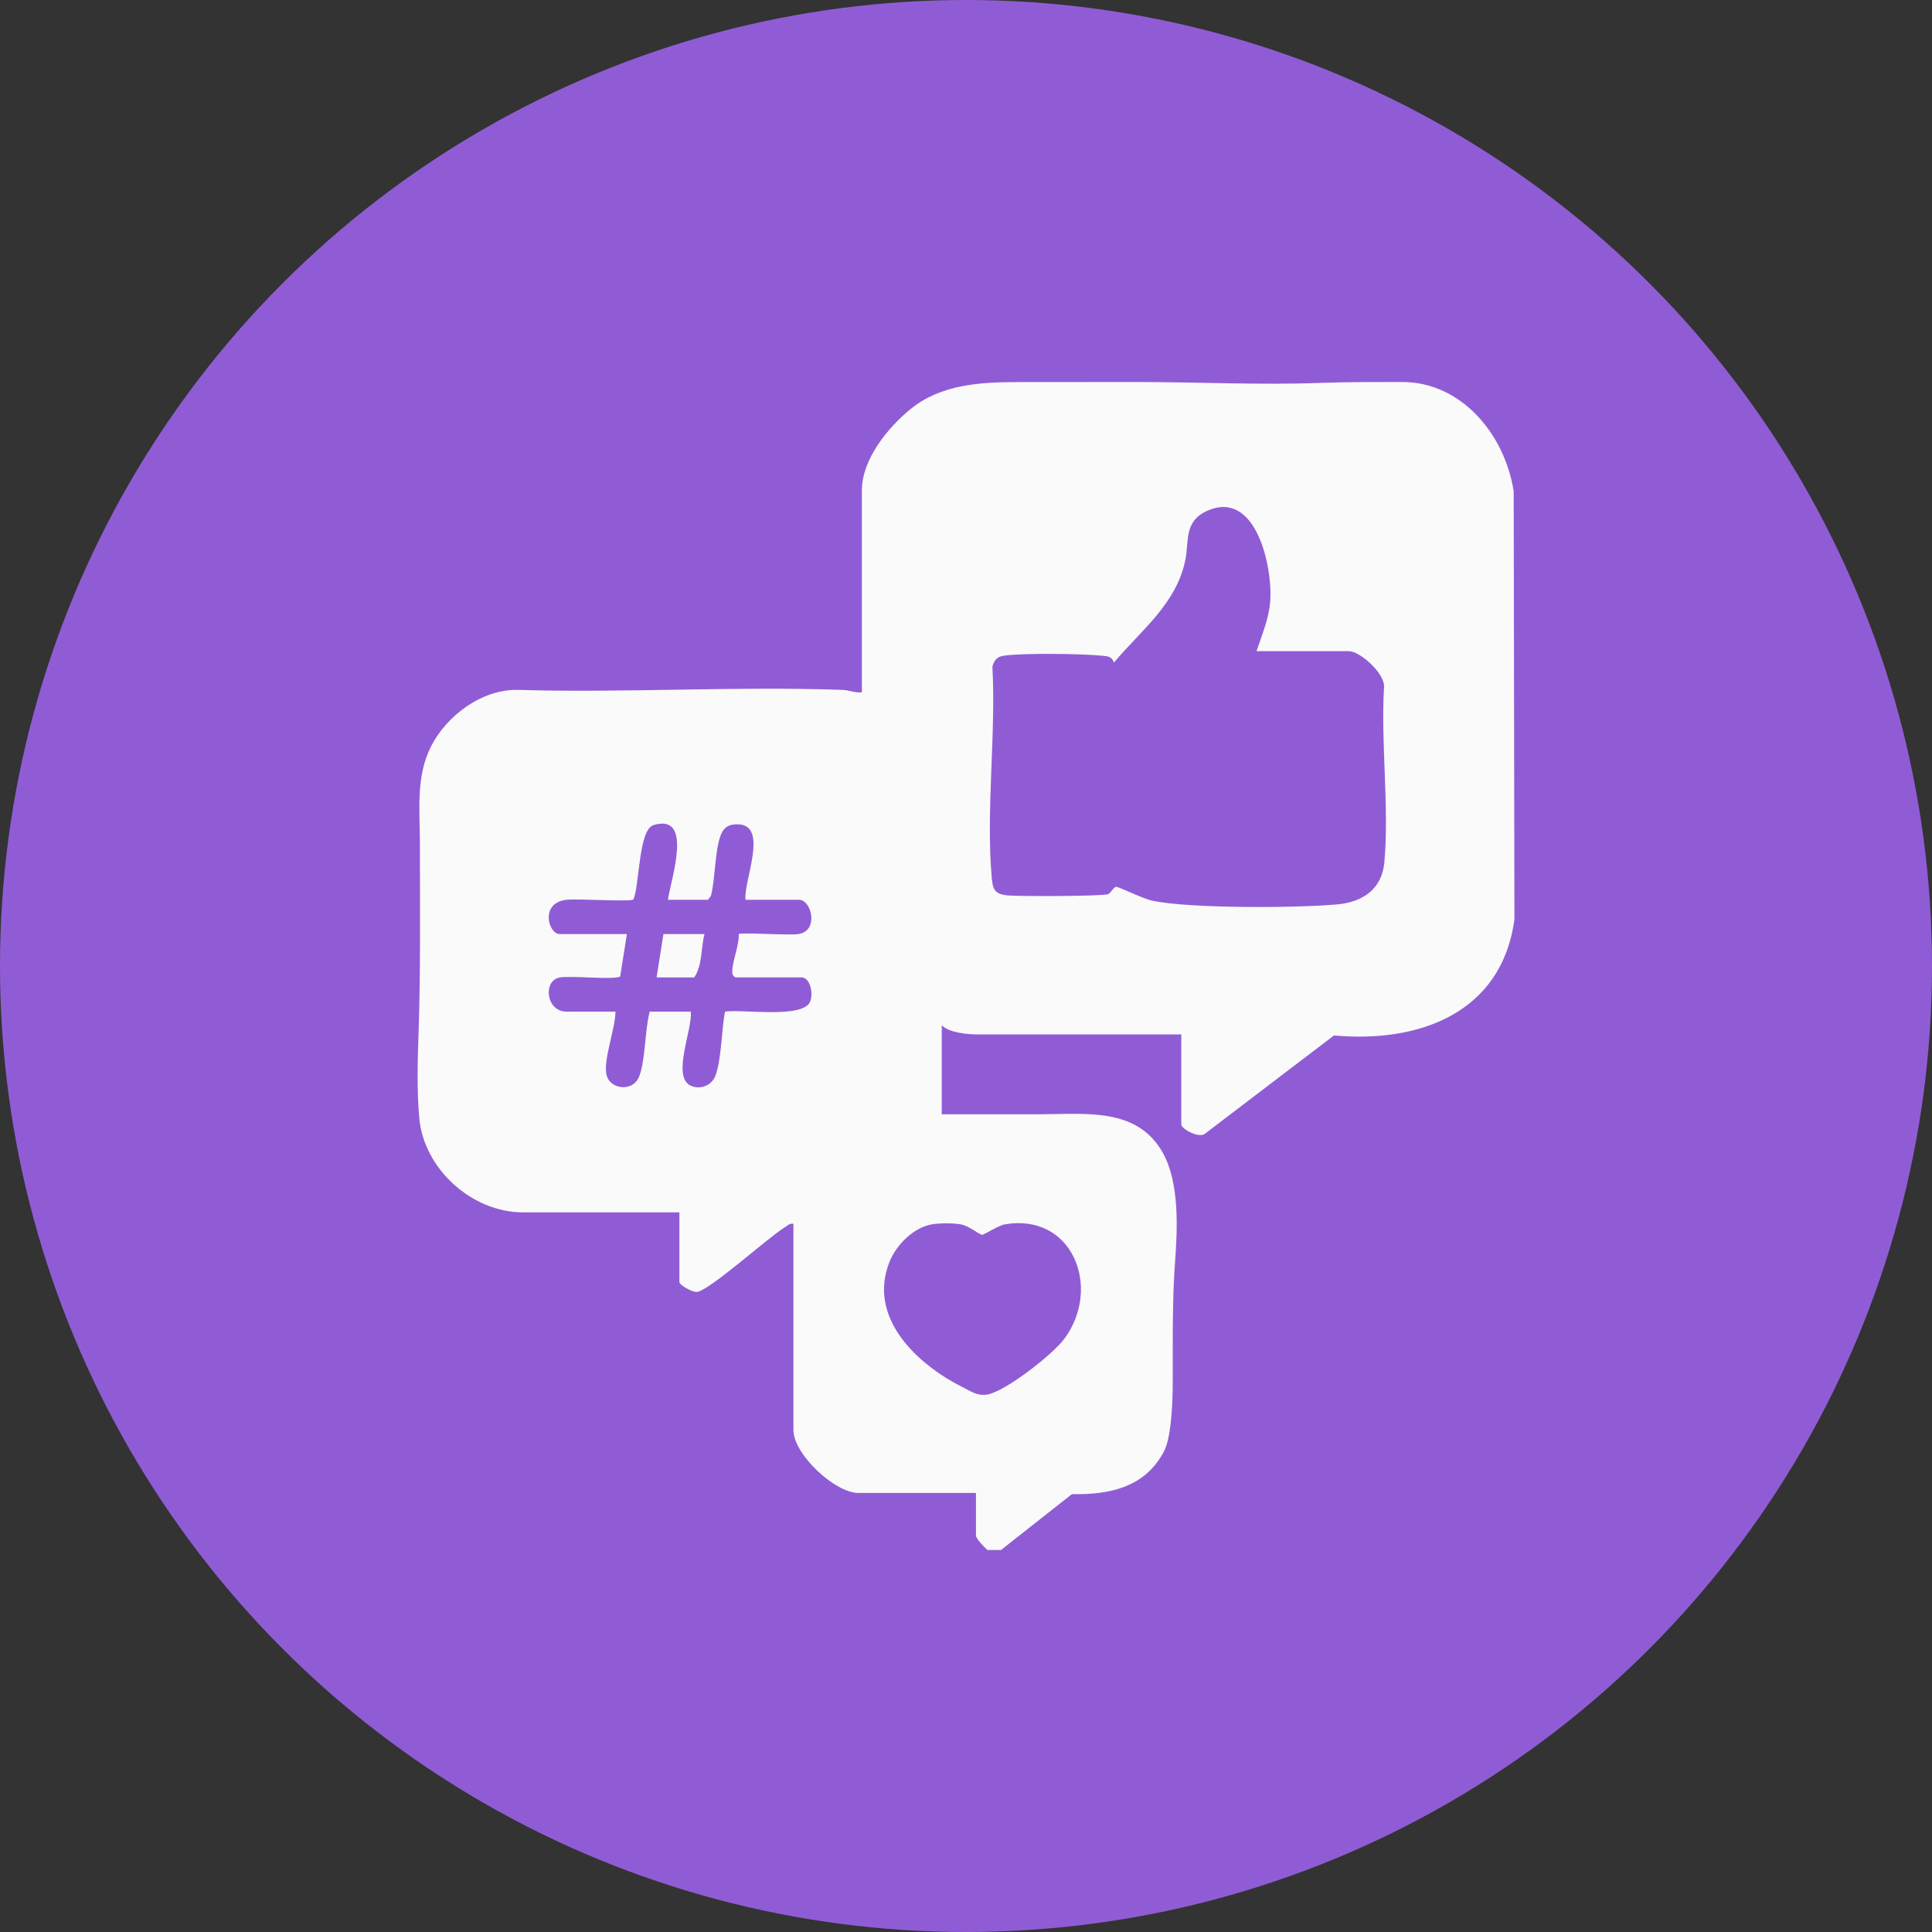 <?xml version="1.0" encoding="UTF-8"?>
<svg id="Layer_1" data-name="Layer 1" xmlns="http://www.w3.org/2000/svg" viewBox="0 0 1080 1080">
  <rect x="0" y="0" width="1080" height="1080" fill="#333333" stroke="none"/>
  <defs>
    <style>
      .cls-1 {
        fill: #905cd6;
      }

      .cls-2 {
        fill: #fafafa;
      }
    </style>
  </defs>
  <circle class="cls-1" cx="540" cy="540" r="540"/>
  <g>
    <path class="cls-2" d="M367.03,546.38h21.04c4.63-6.7,3.71-16.42,5.74-24.23h-22.95l-3.82,24.23Z"/>
    <path class="cls-2" d="M846.14,274.48c-5.15-32.4-29.76-60.93-62.12-60.93-13.6,0-30.52-.07-45.61.49-34.27,1.27-68.56-.49-102.84-.49-22.34,0-44.69.01-67.03.04-20.73.02-42.56,1.35-59.33,14.93-12.8,10.37-27.41,28.19-27.41,45.61v112.85c-3.71.47-7.15-1.19-10.78-1.32-59.93-2.15-121.13,1.76-181.19,0-20.12-.59-39.89,14.12-48.73,31.3-8.71,16.93-6.39,35.69-6.38,53.97.02,35.02.41,70.06-.68,105.07-.58,16.27-1.09,32.61.32,48.86,2.47,28.48,29.41,52.87,58.07,52.87h87.35v38.89c0,1.86,7.18,5.65,9.6,5.6,6.54-.16,40.19-30.63,49.2-36.07,1.6-.96,2.8-2.47,4.96-2.05v115.41c0,13.28,23.08,35.06,36.34,35.06h65.68v23.59c0,2.21,4.71,6.63,6.37,8.29h7.65l39.58-31.19c21.24.32,40.76-3.73,51.45-23.79,3.73-7.01,4.96-23.71,4.96-39.38v-19.47c0-15.76.16-31.33,1.28-46.87,1.35-18.76,2.62-44.62-6.97-61.58-14.39-25.42-43.55-21.29-68.6-21.29h-54.84v-49.73c4.22,4.22,14.64,5.1,19.77,5.1h114.13v50.37c0,2.4,10.48,8.36,13.7,4.78l71.67-54.58c47.65,4.4,93.86-12.61,100.86-64.91l-.41-239.43ZM452.79,560.11c-4.42,9.42-37.93,3.92-47.52,5.39-1.93,9.91-1.93,27.14-5.43,36.02-2.11,5.33-8.41,7.79-13.68,5.41-10.9-4.93,1.17-31.94-.02-41.42h-22.96c-2.71,10.38-2.3,26.12-5.68,35.76-3.39,9.66-16.9,7.79-18.53-.73-1.65-8.67,5.03-25.57,5.09-35.03h-27.42c-11.4,0-13.3-17.32-3.79-19.1,6.25-1.16,30.88,1.55,33.85-.58l3.74-23.68h-37.62c-6.22,0-11.22-17.39,3.79-19.16,6.19-.73,35.22,1.25,37.47-.15,3.48-7.92,2.8-39.11,11.28-41.63,22.72-6.74,9.42,30.92,8.03,41.8h22.31l1.68-2.15c2.58-9.15,2.14-28.04,6.32-35.77,1.85-3.41,4.87-4.31,8.6-4.3,17.86.1,3.19,31.95,4.45,42.21h29.96c6.85,0,11.18,16.97-.02,19.1-5.06.97-32.49-1.07-33.7.1.29,6.22-3.84,15.71-3.64,21.29.06,1.56.46,1.96,1.66,2.87h36.98c5,0,6.87,9.31,4.79,13.73ZM536.97,684.4c4.63.78,10.25,5.61,12.01,5.88.9.14,9.1-5.25,12.82-5.88,37.88-6.4,54.15,35.43,33.27,63.88-6.44,8.77-32.52,29.15-42.81,31.19-5.86,1.16-9.45-1.69-14.39-4.17-25.28-12.68-53.13-38.73-40.61-70,3.79-9.45,13.47-19.17,23.73-20.9,4.32-.73,11.64-.73,15.97,0ZM773.87,482.03c-1.34,14.99-12.15,22.24-26.21,23.52-22.77,2.07-82.47,2.44-103.72-2.09-4.72-1.01-18.91-7.84-19.98-7.75-1.42.12-2.86,3.36-4.47,4.11-2.66,1.23-50.86,1.35-56.74.67-6.61-.76-7.78-3.36-8.33-9.53-3.37-37.5,2.42-80.32.33-118.38,1.25-3.86,2.61-5.53,6.68-6.08,11.44-1.53,42.97-1.09,54.91.06,3.41.33,5.12.54,6.36,3.82,15.29-18.25,34.72-32.61,39.85-57.07,2.24-10.69-.88-21.67,11.93-27.6,27.79-12.84,37.13,31.71,35.55,50.86-.76,9.28-4.71,18.71-7.63,27.44h51.64c6.26,0,19.99,12.39,19.66,19.87-1.92,31.62,2.94,66.96.17,98.13Z"/>
  </g>
</svg>